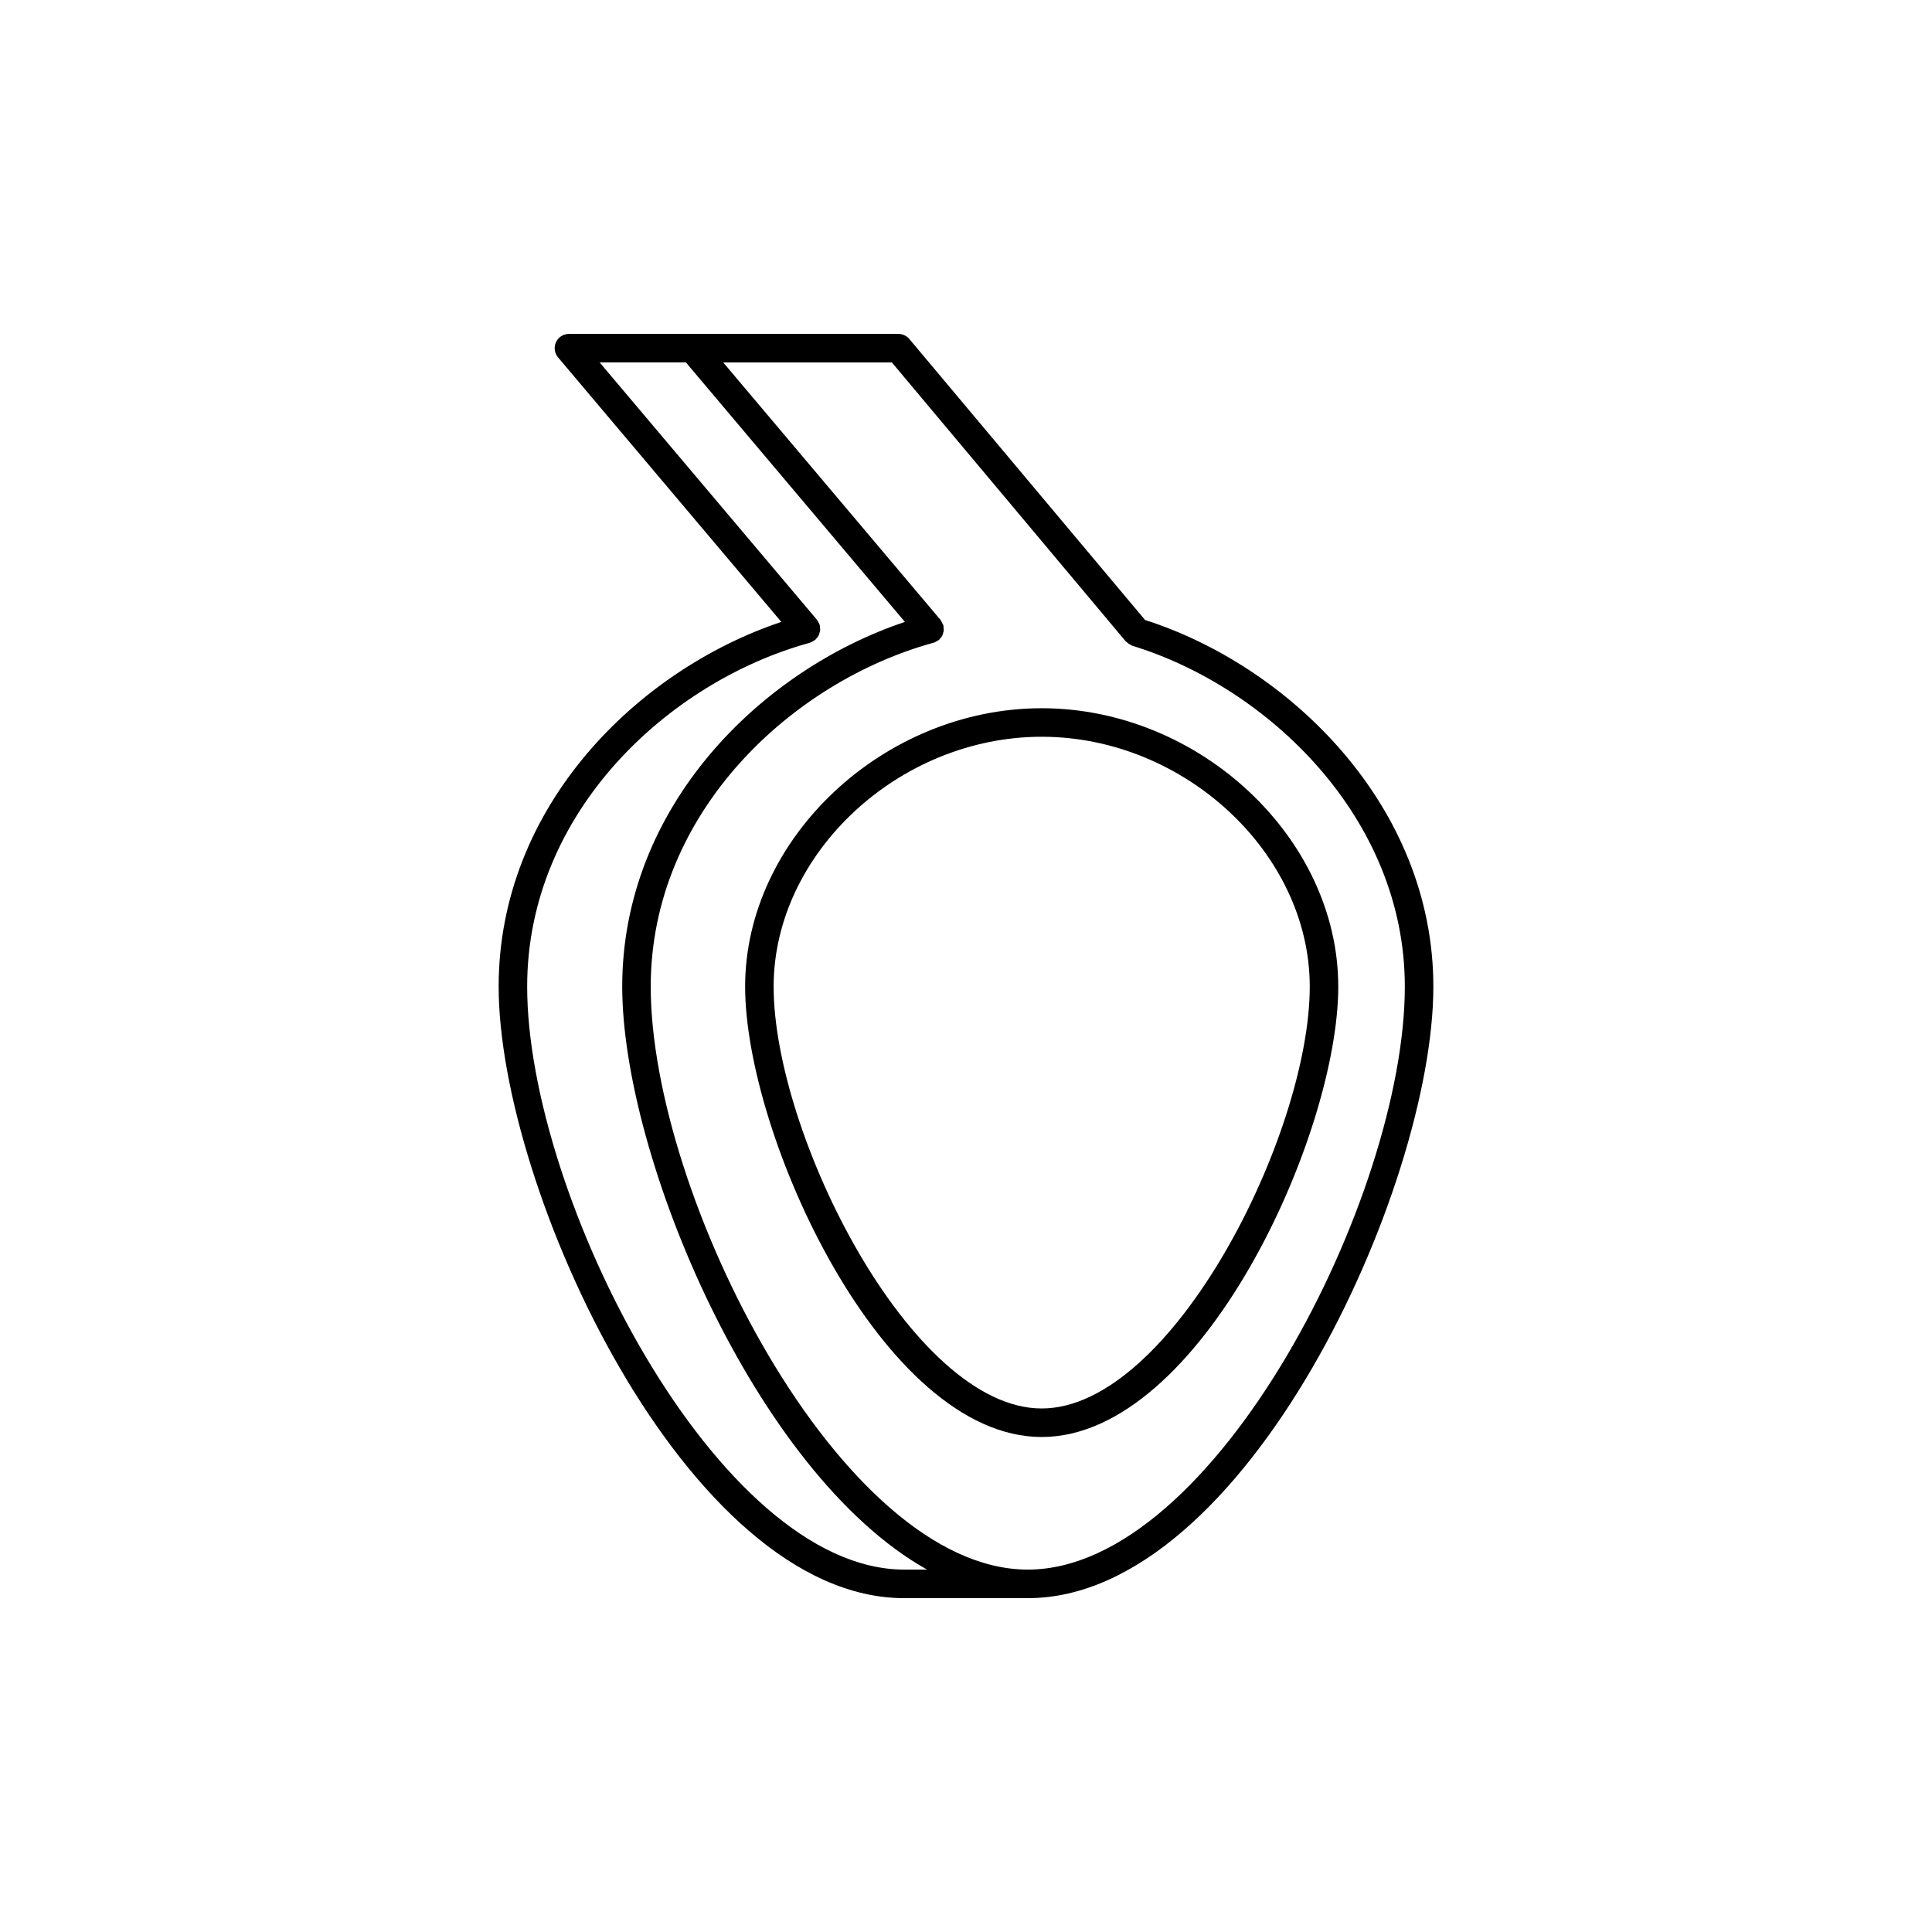 <?xml version="1.0" encoding="UTF-8"?>
<!-- Uploaded to: ICON Repo, www.svgrepo.com, Generator: ICON Repo Mixer Tools -->
<svg fill="#000000" width="800px" height="800px" version="1.1" viewBox="144 144 512 512" xmlns="http://www.w3.org/2000/svg">
 <path d="m420.06 331.69c-41.867 0-78.594 34.469-78.594 73.77 0 39.297 36.379 119.36 78.594 119.36s78.594-80.055 78.594-119.36c0.004-39.305-36.719-73.77-78.594-73.77zm0 185.57c-34.52 0-71.039-72.699-71.039-111.8 0-35.266 33.195-66.211 71.039-66.211 37.84 0 71.039 30.945 71.039 66.211 0.004 39.102-36.512 111.8-71.039 111.8zm27.398-208.95-62.473-74.469c-0.715-0.855-1.773-1.352-2.891-1.348h-87.32c-1.473 0-2.809 0.852-3.43 2.188-0.617 1.332-0.406 2.906 0.543 4.027l59.172 70.105c-38.09 12.746-74.91 48.871-74.91 96.656 0 53.363 49.75 162.06 107.48 162.06h32.746c57.727 0 107.48-108.7 107.48-162.06 0.004-47.961-38.238-84.973-76.391-97.16zm-63.832 251.65c-49.555 0-99.922-99.121-99.922-154.5 0-46.352 37.68-80.918 74.895-91.113 0.039 0 0.066-0.047 0.105-0.055h0.004c0.348-0.121 0.672-0.289 0.973-0.504 0.098-0.066 0.207-0.102 0.297-0.172l0.066-0.039c0.152-0.156 0.293-0.324 0.418-0.504 0.164-0.176 0.316-0.363 0.445-0.566 0.121-0.254 0.215-0.52 0.273-0.793 0.07-0.191 0.125-0.387 0.168-0.586 0.016-0.32-0.004-0.637-0.066-0.953 0-0.156 0-0.312-0.031-0.469v-0.047 0.004c-0.094-0.25-0.215-0.492-0.355-0.715-0.098-0.219-0.211-0.43-0.344-0.625l-0.031-0.051-57.609-68.227h22.859l58.035 68.77c-38.09 12.746-74.91 48.871-74.91 96.656 0 44.906 35.23 128.98 80.797 154.5zm32.746 0c-49.555 0-99.922-99.121-99.922-154.5 0-46.352 37.68-80.918 74.895-91.113h0.051c0.293-0.102 0.574-0.242 0.832-0.418 0.172-0.078 0.344-0.172 0.504-0.277l0.066-0.035h-0.004c0.156-0.152 0.297-0.32 0.418-0.504 0.168-0.172 0.316-0.363 0.449-0.562 0.121-0.254 0.211-0.523 0.273-0.797 0.07-0.191 0.125-0.387 0.164-0.586 0.02-0.316-0.004-0.637-0.062-0.949 0-0.156 0-0.312-0.031-0.469v-0.047c-0.215-0.453-0.449-0.898-0.699-1.336l-0.031-0.055-57.617-68.266h44.695l61.969 73.914c0.066 0.074 0.16 0.105 0.23 0.176 0.219 0.219 0.469 0.406 0.734 0.559 0.191 0.129 0.391 0.238 0.602 0.328 0.082 0.031 0.137 0.09 0.223 0.117 35.879 11.008 72.184 45.57 72.184 90.32 0 55.387-50.367 154.5-99.922 154.5z"/>
</svg>